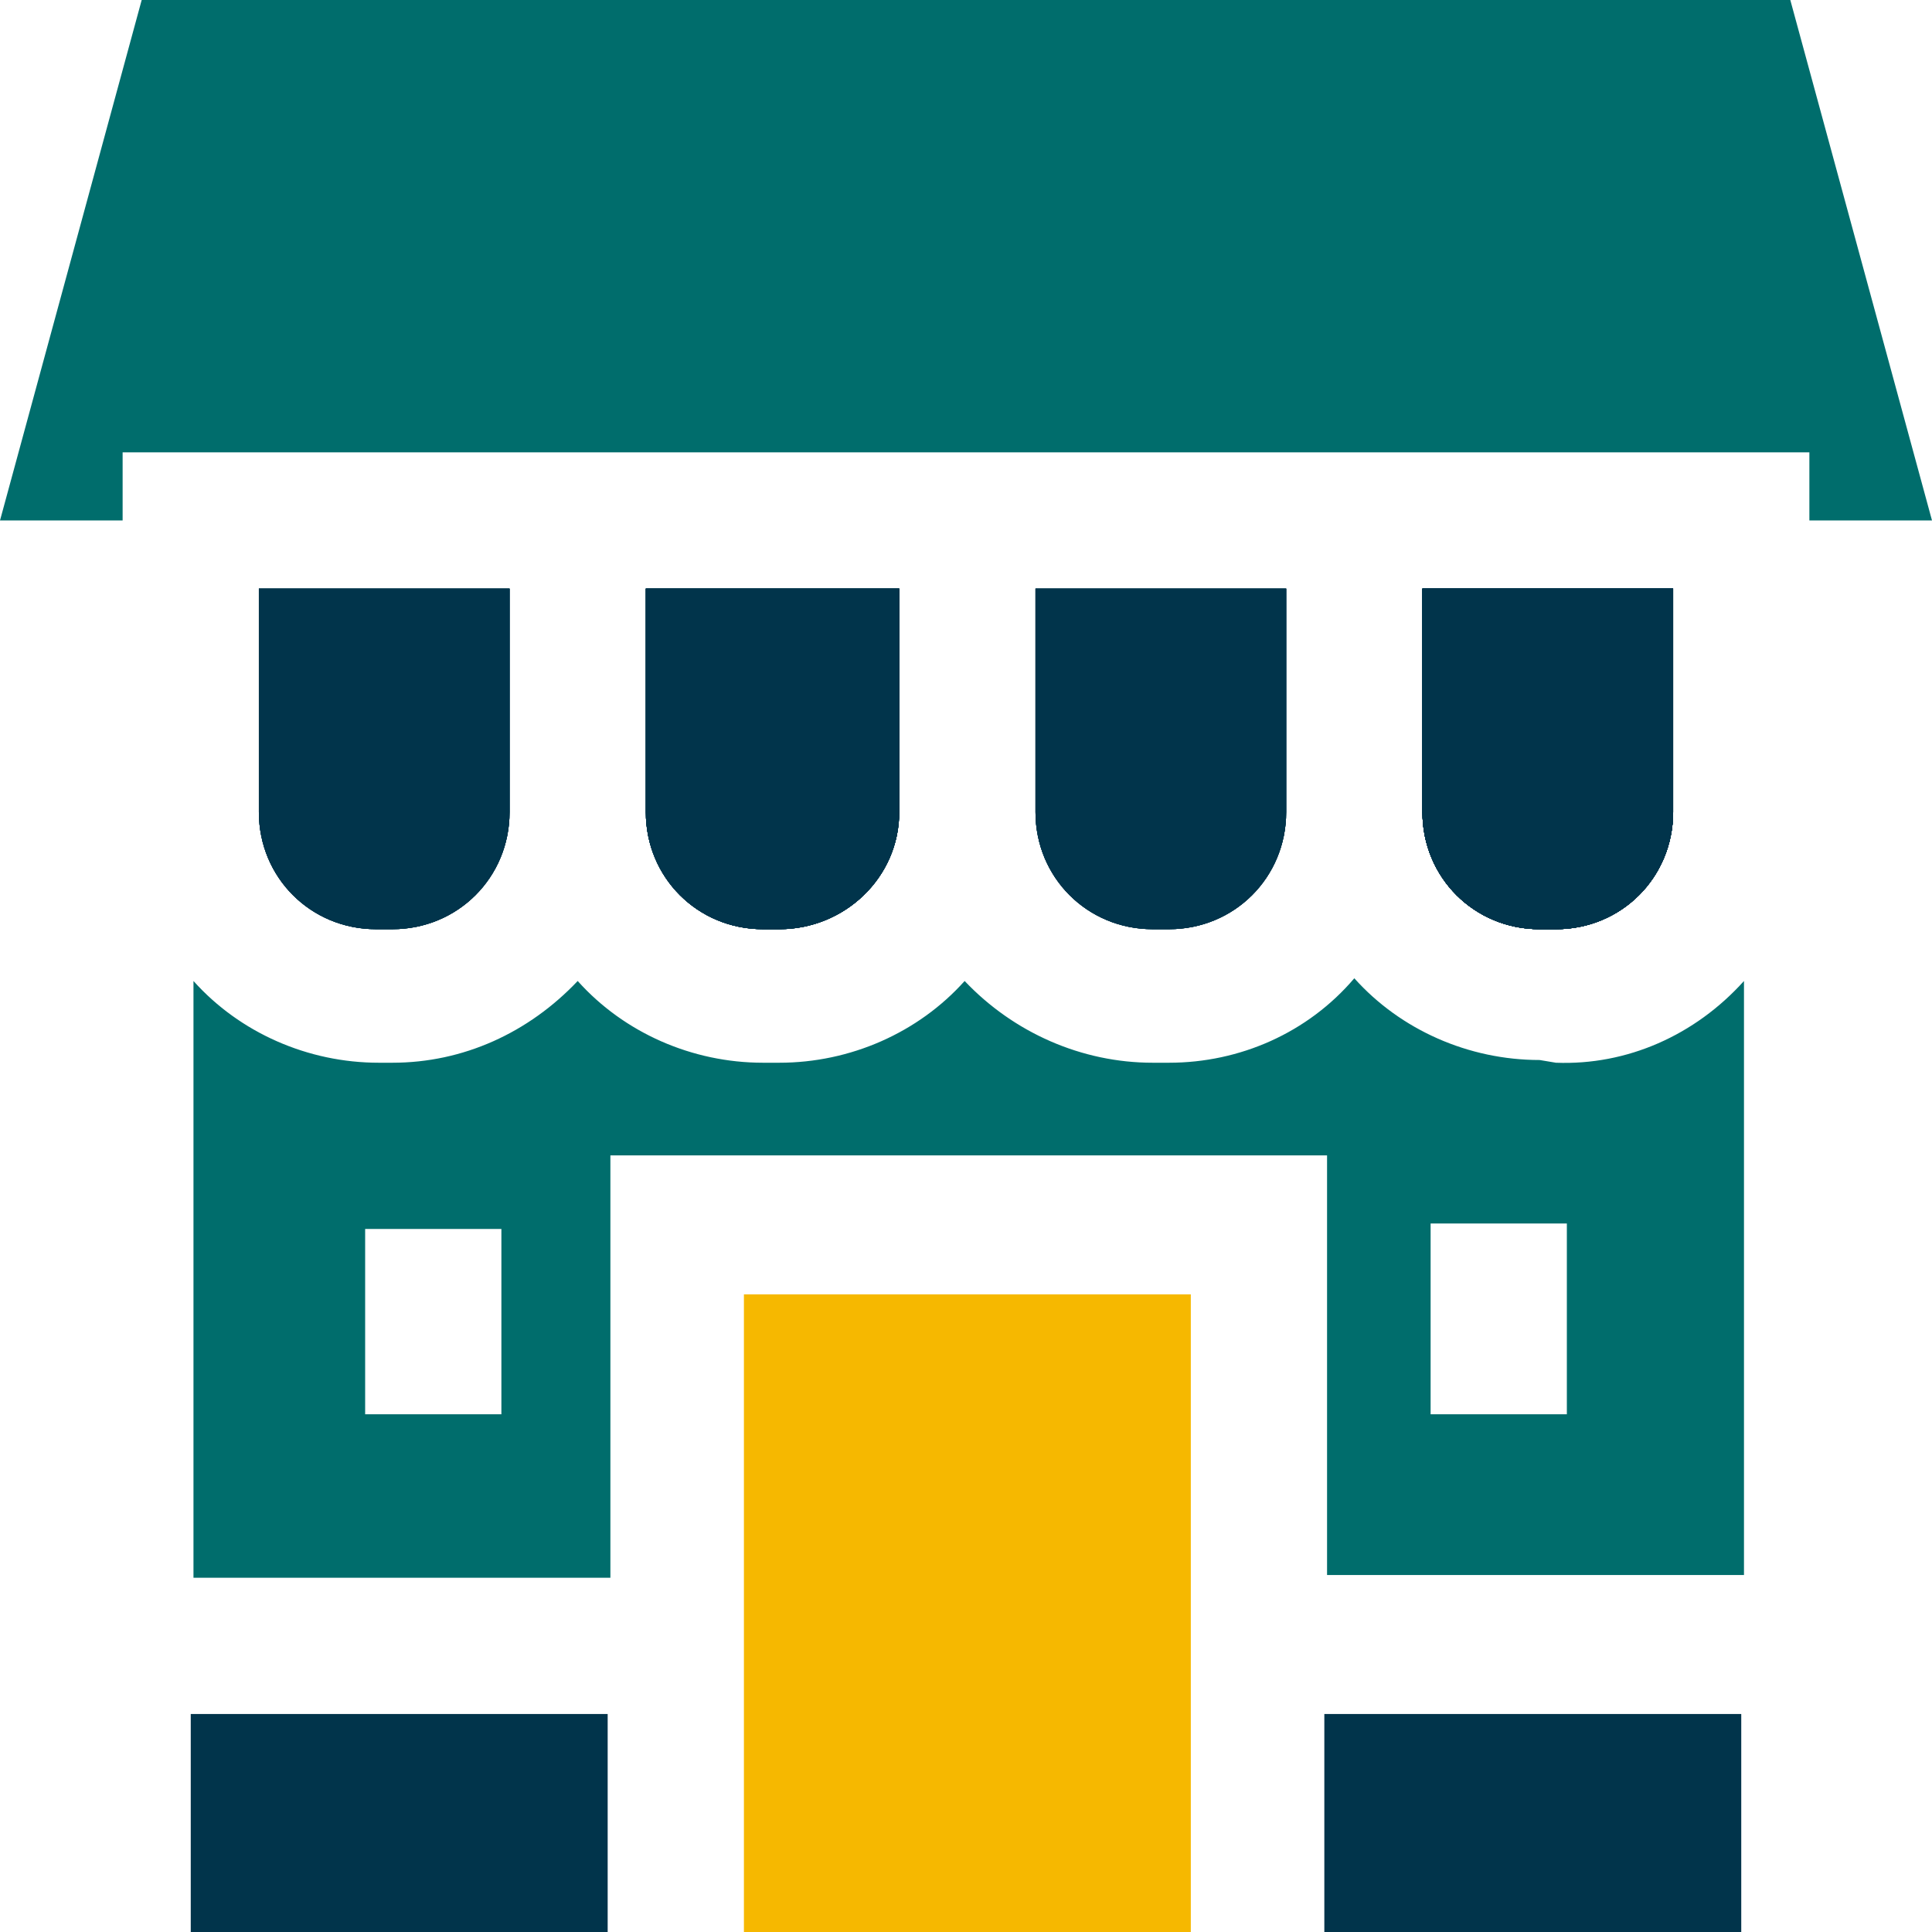 <?xml version="1.0" encoding="utf-8"?>
<svg xmlns="http://www.w3.org/2000/svg" id="Ebene_1" style="enable-background:new 0 0 70.9 70.9;" version="1.1" viewBox="0 0 70.9 70.9" x="0px" y="0px">
<style type="text/css">
	.st0{fill:#F6B800;}
	.st1{fill:#01344B;}
	.st2{fill:#006D6C;}
</style>
<rect class="st0" height="23.4" width="16.4" x="27.3" y="47.5"/>
<path class="st1" d="M52.2,21.6v8.2c0,2.4,1.9,4.3,4.3,4.3h0.6c2.4,0,4.3-1.9,4.3-4.3v-8.2C61.4,21.6,52.2,21.6,52.2,21.6z"/>
<path class="st1" d="M52.2,21.6v8.2c0,2.4,1.9,4.3,4.3,4.3h0.6c2.4,0,4.3-1.9,4.3-4.3v-8.2C61.4,21.6,52.2,21.6,52.2,21.6z"/>
<path class="st1" d="M23.7,21.6v8.2c0,2.4,1.9,4.3,4.3,4.3h0.6c2.4,0,4.4-1.9,4.4-4.3l0,0v-8.2C33,21.6,23.7,21.6,23.7,21.6z"/>
<path class="st1" d="M52.2,21.6v8.2c0,2.4,1.9,4.3,4.3,4.3h0.6c2.4,0,4.3-1.9,4.3-4.3v-8.2C61.4,21.6,52.2,21.6,52.2,21.6z"/>
<path class="st1" d="M9.5,21.6v8.2c0,2.4,1.9,4.3,4.3,4.3h0.6c2.4,0,4.3-1.9,4.3-4.3l0,0v-8.2C18.7,21.6,9.5,21.6,9.5,21.6z"/>
<path class="st1" d="M23.7,21.6v8.2c0,2.4,1.9,4.3,4.3,4.3h0.6c2.4,0,4.4-1.9,4.4-4.3l0,0v-8.2C33,21.6,23.7,21.6,23.7,21.6z"/>
<path class="st1" d="M38,21.6v8.2c0,2.4,1.9,4.3,4.3,4.3h0.6c2.4,0,4.3-1.9,4.3-4.3v-8.2C47.2,21.6,38,21.6,38,21.6z"/>
<path class="st1" d="M52.2,21.6v8.2c0,2.4,1.9,4.3,4.3,4.3h0.6c2.4,0,4.3-1.9,4.3-4.3v-8.2C61.4,21.6,52.2,21.6,52.2,21.6z"/>
<path class="st1" d="M9.5,21.6v8.2c0,2.4,1.9,4.3,4.3,4.3h0.6c2.4,0,4.3-1.9,4.3-4.3l0,0v-8.2C18.7,21.6,9.5,21.6,9.5,21.6z"/>
<path class="st1" d="M23.7,21.6v8.2c0,2.4,1.9,4.3,4.3,4.3h0.6c2.4,0,4.4-1.9,4.4-4.3l0,0v-8.2C33,21.6,23.7,21.6,23.7,21.6z"/>
<path class="st1" d="M38,21.6v8.2c0,2.4,1.9,4.3,4.3,4.3h0.6c2.4,0,4.3-1.9,4.3-4.3v-8.2C47.2,21.6,38,21.6,38,21.6z"/>
<path class="st1" d="M52.2,21.6v8.2c0,2.4,1.9,4.3,4.3,4.3h0.6c2.4,0,4.3-1.9,4.3-4.3v-8.2C61.4,21.6,52.2,21.6,52.2,21.6z"/>
<polygon class="st2" points="70.9,19.1 65.7,0 5.2,0 0,19.1 4.5,19.1 4.5,16.6 66.4,16.6 66.4,19.1"/>
<path class="st1" d="M52.2,21.6v8.2c0,2.4,1.9,4.3,4.3,4.3h0.6c2.4,0,4.3-1.9,4.3-4.3v-8.2C61.4,21.6,52.2,21.6,52.2,21.6z"/>
<path class="st1" d="M38,21.6v8.2c0,2.4,1.9,4.3,4.3,4.3h0.6c2.4,0,4.3-1.9,4.3-4.3v-8.2C47.2,21.6,38,21.6,38,21.6z"/>
<path class="st1" d="M23.7,21.6v8.2c0,2.4,1.9,4.3,4.3,4.3h0.6c2.4,0,4.4-1.9,4.4-4.3l0,0v-8.2C33,21.6,23.7,21.6,23.7,21.6z"/>
<path class="st1" d="M9.5,21.6v8.2c0,2.4,1.9,4.3,4.3,4.3h0.6c2.4,0,4.3-1.9,4.3-4.3l0,0v-8.2C18.7,21.6,9.5,21.6,9.5,21.6z"/>
<path class="st1" d="M23.7,21.6v8.2c0,2.4,1.9,4.3,4.3,4.3h0.6c2.4,0,4.4-1.9,4.4-4.3l0,0v-8.2C33,21.6,23.7,21.6,23.7,21.6z"/>
<path class="st2" d="M57.1,39L57.1,39l-0.6-0.1c-2.6,0-5.1-1.1-6.8-3c-1.7,2-4.2,3.1-6.8,3.1h-0.6c-2.6,0-5.1-1.1-6.9-3&#xA;	c-1.7,1.9-4.2,3-6.8,3H28c-2.6,0-5.1-1.1-6.8-3c-1.8,1.9-4.2,3-6.8,3h-0.5c-2.6,0-5.1-1.1-6.8-3v21.9h15.3V42.4h26.3v15.4H64V36&#xA;	C62.2,38,59.7,39.1,57.1,39z M18.4,51.9h-5v-6.8h5V51.9z M57.5,51.9h-5v-7h5V51.9z"/>
<path class="st1" d="M38,21.6v8.2c0,2.4,1.9,4.3,4.3,4.3h0.6c2.4,0,4.3-1.9,4.3-4.3v-8.2C47.2,21.6,38,21.6,38,21.6z"/>
<path class="st1" d="M52.2,21.6v8.2c0,2.4,1.9,4.3,4.3,4.3h0.6c2.4,0,4.3-1.9,4.3-4.3v-8.2C61.4,21.6,52.2,21.6,52.2,21.6z"/>
<path class="st1" d="M9.5,21.6v8.2c0,2.4,1.9,4.3,4.3,4.3h0.6c2.4,0,4.3-1.9,4.3-4.3l0,0v-8.2C18.7,21.6,9.5,21.6,9.5,21.6z"/>
<path class="st1" d="M23.7,21.6v8.2c0,2.4,1.9,4.3,4.3,4.3h0.6c2.4,0,4.4-1.9,4.4-4.3l0,0v-8.2C33,21.6,23.7,21.6,23.7,21.6z"/>
<path class="st1" d="M52.2,21.6v8.2c0,2.4,1.9,4.3,4.3,4.3h0.6c2.4,0,4.3-1.9,4.3-4.3v-8.2C61.4,21.6,52.2,21.6,52.2,21.6z"/>
<path class="st1" d="M52.2,21.6v8.2c0,2.4,1.9,4.3,4.3,4.3h0.6c2.4,0,4.3-1.9,4.3-4.3v-8.2C61.4,21.6,52.2,21.6,52.2,21.6z"/>
<rect class="st1" height="8" width="15.3" x="7" y="62.9"/>
<rect class="st1" height="8" width="15.3" x="48.6" y="62.9"/>
</svg>